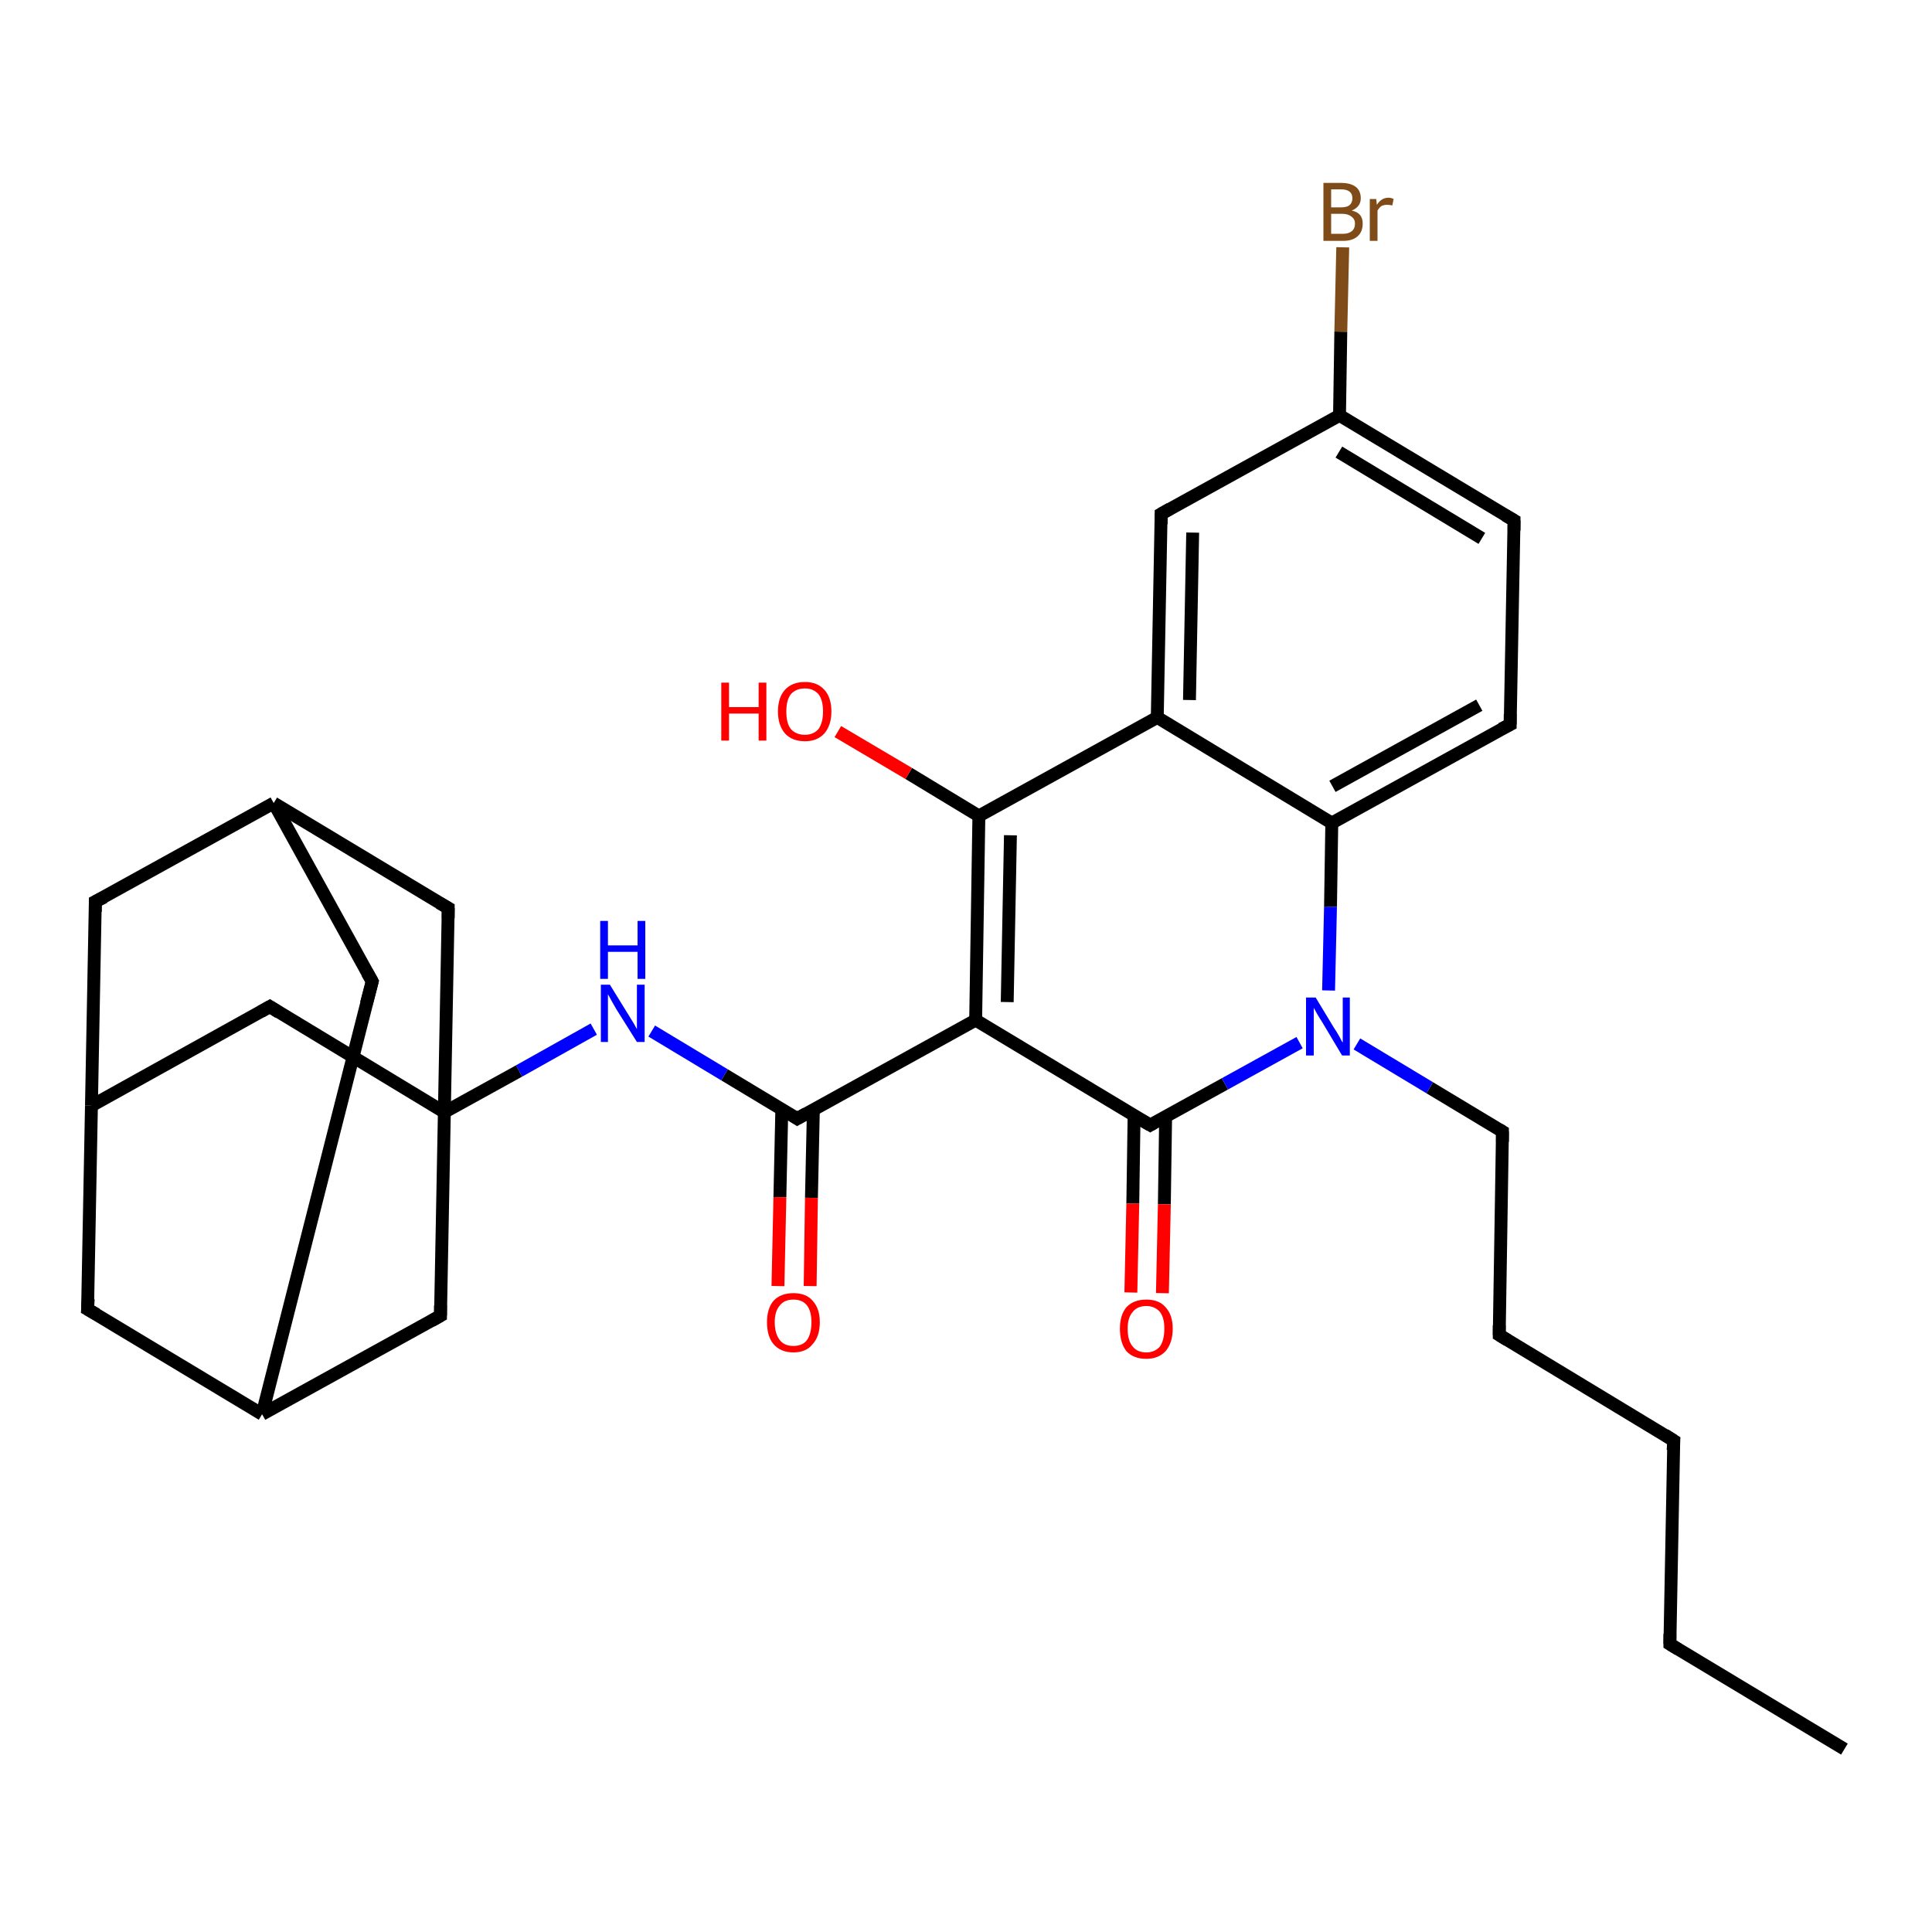 <?xml version='1.0' encoding='iso-8859-1'?>
<svg version='1.1' baseProfile='full'
              xmlns='http://www.w3.org/2000/svg'
                      xmlns:rdkit='http://www.rdkit.org/xml'
                      xmlns:xlink='http://www.w3.org/1999/xlink'
                  xml:space='preserve'
width='300px' height='300px' viewBox='0 0 300 300'>
<!-- END OF HEADER -->
<rect style='opacity:1.0;fill:#FFFFFF;stroke:none' width='300.0' height='300.0' x='0.0' y='0.0'> </rect>
<path class='bond-0 atom-0 atom-1' d='M 286.4,271.6 L 259.3,255.3' style='fill:none;fill-rule:evenodd;stroke:#000000;stroke-width:2.0px;stroke-linecap:butt;stroke-linejoin:miter;stroke-opacity:1' />
<path class='bond-1 atom-1 atom-2' d='M 259.3,255.3 L 259.9,223.7' style='fill:none;fill-rule:evenodd;stroke:#000000;stroke-width:2.0px;stroke-linecap:butt;stroke-linejoin:miter;stroke-opacity:1' />
<path class='bond-2 atom-2 atom-3' d='M 259.9,223.7 L 232.8,207.3' style='fill:none;fill-rule:evenodd;stroke:#000000;stroke-width:2.0px;stroke-linecap:butt;stroke-linejoin:miter;stroke-opacity:1' />
<path class='bond-3 atom-3 atom-4' d='M 232.8,207.3 L 233.3,175.7' style='fill:none;fill-rule:evenodd;stroke:#000000;stroke-width:2.0px;stroke-linecap:butt;stroke-linejoin:miter;stroke-opacity:1' />
<path class='bond-4 atom-4 atom-5' d='M 233.3,175.7 L 222.0,168.9' style='fill:none;fill-rule:evenodd;stroke:#000000;stroke-width:2.0px;stroke-linecap:butt;stroke-linejoin:miter;stroke-opacity:1' />
<path class='bond-4 atom-4 atom-5' d='M 222.0,168.9 L 210.7,162.1' style='fill:none;fill-rule:evenodd;stroke:#0000FF;stroke-width:2.0px;stroke-linecap:butt;stroke-linejoin:miter;stroke-opacity:1' />
<path class='bond-5 atom-5 atom-6' d='M 206.3,153.8 L 206.6,140.8' style='fill:none;fill-rule:evenodd;stroke:#0000FF;stroke-width:2.0px;stroke-linecap:butt;stroke-linejoin:miter;stroke-opacity:1' />
<path class='bond-5 atom-5 atom-6' d='M 206.6,140.8 L 206.8,127.8' style='fill:none;fill-rule:evenodd;stroke:#000000;stroke-width:2.0px;stroke-linecap:butt;stroke-linejoin:miter;stroke-opacity:1' />
<path class='bond-6 atom-6 atom-7' d='M 206.8,127.8 L 234.5,112.5' style='fill:none;fill-rule:evenodd;stroke:#000000;stroke-width:2.0px;stroke-linecap:butt;stroke-linejoin:miter;stroke-opacity:1' />
<path class='bond-6 atom-6 atom-7' d='M 206.9,122.1 L 229.7,109.5' style='fill:none;fill-rule:evenodd;stroke:#000000;stroke-width:2.0px;stroke-linecap:butt;stroke-linejoin:miter;stroke-opacity:1' />
<path class='bond-7 atom-7 atom-8' d='M 234.5,112.5 L 235.1,80.8' style='fill:none;fill-rule:evenodd;stroke:#000000;stroke-width:2.0px;stroke-linecap:butt;stroke-linejoin:miter;stroke-opacity:1' />
<path class='bond-8 atom-8 atom-9' d='M 235.1,80.8 L 208.0,64.5' style='fill:none;fill-rule:evenodd;stroke:#000000;stroke-width:2.0px;stroke-linecap:butt;stroke-linejoin:miter;stroke-opacity:1' />
<path class='bond-8 atom-8 atom-9' d='M 230.1,83.6 L 207.9,70.2' style='fill:none;fill-rule:evenodd;stroke:#000000;stroke-width:2.0px;stroke-linecap:butt;stroke-linejoin:miter;stroke-opacity:1' />
<path class='bond-9 atom-9 atom-10' d='M 208.0,64.5 L 208.2,51.5' style='fill:none;fill-rule:evenodd;stroke:#000000;stroke-width:2.0px;stroke-linecap:butt;stroke-linejoin:miter;stroke-opacity:1' />
<path class='bond-9 atom-9 atom-10' d='M 208.2,51.5 L 208.5,38.4' style='fill:none;fill-rule:evenodd;stroke:#7F4C19;stroke-width:2.0px;stroke-linecap:butt;stroke-linejoin:miter;stroke-opacity:1' />
<path class='bond-10 atom-9 atom-11' d='M 208.0,64.5 L 180.3,79.8' style='fill:none;fill-rule:evenodd;stroke:#000000;stroke-width:2.0px;stroke-linecap:butt;stroke-linejoin:miter;stroke-opacity:1' />
<path class='bond-11 atom-11 atom-12' d='M 180.3,79.8 L 179.7,111.4' style='fill:none;fill-rule:evenodd;stroke:#000000;stroke-width:2.0px;stroke-linecap:butt;stroke-linejoin:miter;stroke-opacity:1' />
<path class='bond-11 atom-11 atom-12' d='M 185.2,82.7 L 184.7,108.7' style='fill:none;fill-rule:evenodd;stroke:#000000;stroke-width:2.0px;stroke-linecap:butt;stroke-linejoin:miter;stroke-opacity:1' />
<path class='bond-12 atom-12 atom-13' d='M 179.7,111.4 L 152.0,126.7' style='fill:none;fill-rule:evenodd;stroke:#000000;stroke-width:2.0px;stroke-linecap:butt;stroke-linejoin:miter;stroke-opacity:1' />
<path class='bond-13 atom-13 atom-14' d='M 152.0,126.7 L 141.1,120.1' style='fill:none;fill-rule:evenodd;stroke:#000000;stroke-width:2.0px;stroke-linecap:butt;stroke-linejoin:miter;stroke-opacity:1' />
<path class='bond-13 atom-13 atom-14' d='M 141.1,120.1 L 130.1,113.6' style='fill:none;fill-rule:evenodd;stroke:#FF0000;stroke-width:2.0px;stroke-linecap:butt;stroke-linejoin:miter;stroke-opacity:1' />
<path class='bond-14 atom-13 atom-15' d='M 152.0,126.7 L 151.5,158.4' style='fill:none;fill-rule:evenodd;stroke:#000000;stroke-width:2.0px;stroke-linecap:butt;stroke-linejoin:miter;stroke-opacity:1' />
<path class='bond-14 atom-13 atom-15' d='M 156.9,129.7 L 156.4,155.6' style='fill:none;fill-rule:evenodd;stroke:#000000;stroke-width:2.0px;stroke-linecap:butt;stroke-linejoin:miter;stroke-opacity:1' />
<path class='bond-15 atom-15 atom-16' d='M 151.5,158.4 L 123.8,173.7' style='fill:none;fill-rule:evenodd;stroke:#000000;stroke-width:2.0px;stroke-linecap:butt;stroke-linejoin:miter;stroke-opacity:1' />
<path class='bond-16 atom-16 atom-17' d='M 121.4,172.2 L 121.1,185.9' style='fill:none;fill-rule:evenodd;stroke:#000000;stroke-width:2.0px;stroke-linecap:butt;stroke-linejoin:miter;stroke-opacity:1' />
<path class='bond-16 atom-16 atom-17' d='M 121.1,185.9 L 120.8,199.7' style='fill:none;fill-rule:evenodd;stroke:#FF0000;stroke-width:2.0px;stroke-linecap:butt;stroke-linejoin:miter;stroke-opacity:1' />
<path class='bond-16 atom-16 atom-17' d='M 126.3,172.3 L 126.0,186.0' style='fill:none;fill-rule:evenodd;stroke:#000000;stroke-width:2.0px;stroke-linecap:butt;stroke-linejoin:miter;stroke-opacity:1' />
<path class='bond-16 atom-16 atom-17' d='M 126.0,186.0 L 125.8,199.7' style='fill:none;fill-rule:evenodd;stroke:#FF0000;stroke-width:2.0px;stroke-linecap:butt;stroke-linejoin:miter;stroke-opacity:1' />
<path class='bond-17 atom-16 atom-18' d='M 123.8,173.7 L 112.5,166.9' style='fill:none;fill-rule:evenodd;stroke:#000000;stroke-width:2.0px;stroke-linecap:butt;stroke-linejoin:miter;stroke-opacity:1' />
<path class='bond-17 atom-16 atom-18' d='M 112.5,166.9 L 101.2,160.1' style='fill:none;fill-rule:evenodd;stroke:#0000FF;stroke-width:2.0px;stroke-linecap:butt;stroke-linejoin:miter;stroke-opacity:1' />
<path class='bond-18 atom-18 atom-19' d='M 92.2,159.8 L 80.6,166.3' style='fill:none;fill-rule:evenodd;stroke:#0000FF;stroke-width:2.0px;stroke-linecap:butt;stroke-linejoin:miter;stroke-opacity:1' />
<path class='bond-18 atom-18 atom-19' d='M 80.6,166.3 L 69.0,172.7' style='fill:none;fill-rule:evenodd;stroke:#000000;stroke-width:2.0px;stroke-linecap:butt;stroke-linejoin:miter;stroke-opacity:1' />
<path class='bond-19 atom-19 atom-20' d='M 69.0,172.7 L 41.9,156.3' style='fill:none;fill-rule:evenodd;stroke:#000000;stroke-width:2.0px;stroke-linecap:butt;stroke-linejoin:miter;stroke-opacity:1' />
<path class='bond-20 atom-20 atom-21' d='M 41.9,156.3 L 14.2,171.7' style='fill:none;fill-rule:evenodd;stroke:#000000;stroke-width:2.0px;stroke-linecap:butt;stroke-linejoin:miter;stroke-opacity:1' />
<path class='bond-21 atom-21 atom-22' d='M 14.2,171.7 L 13.6,203.3' style='fill:none;fill-rule:evenodd;stroke:#000000;stroke-width:2.0px;stroke-linecap:butt;stroke-linejoin:miter;stroke-opacity:1' />
<path class='bond-22 atom-22 atom-23' d='M 13.6,203.3 L 40.7,219.6' style='fill:none;fill-rule:evenodd;stroke:#000000;stroke-width:2.0px;stroke-linecap:butt;stroke-linejoin:miter;stroke-opacity:1' />
<path class='bond-23 atom-23 atom-24' d='M 40.7,219.6 L 57.8,152.4' style='fill:none;fill-rule:evenodd;stroke:#000000;stroke-width:2.0px;stroke-linecap:butt;stroke-linejoin:miter;stroke-opacity:1' />
<path class='bond-24 atom-24 atom-25' d='M 57.8,152.4 L 42.5,124.7' style='fill:none;fill-rule:evenodd;stroke:#000000;stroke-width:2.0px;stroke-linecap:butt;stroke-linejoin:miter;stroke-opacity:1' />
<path class='bond-25 atom-25 atom-26' d='M 42.5,124.7 L 14.8,140.0' style='fill:none;fill-rule:evenodd;stroke:#000000;stroke-width:2.0px;stroke-linecap:butt;stroke-linejoin:miter;stroke-opacity:1' />
<path class='bond-26 atom-25 atom-27' d='M 42.5,124.7 L 69.6,141.0' style='fill:none;fill-rule:evenodd;stroke:#000000;stroke-width:2.0px;stroke-linecap:butt;stroke-linejoin:miter;stroke-opacity:1' />
<path class='bond-27 atom-23 atom-28' d='M 40.7,219.6 L 68.4,204.3' style='fill:none;fill-rule:evenodd;stroke:#000000;stroke-width:2.0px;stroke-linecap:butt;stroke-linejoin:miter;stroke-opacity:1' />
<path class='bond-28 atom-15 atom-29' d='M 151.5,158.4 L 178.6,174.7' style='fill:none;fill-rule:evenodd;stroke:#000000;stroke-width:2.0px;stroke-linecap:butt;stroke-linejoin:miter;stroke-opacity:1' />
<path class='bond-29 atom-29 atom-30' d='M 176.1,173.2 L 175.9,186.9' style='fill:none;fill-rule:evenodd;stroke:#000000;stroke-width:2.0px;stroke-linecap:butt;stroke-linejoin:miter;stroke-opacity:1' />
<path class='bond-29 atom-29 atom-30' d='M 175.9,186.9 L 175.6,200.7' style='fill:none;fill-rule:evenodd;stroke:#FF0000;stroke-width:2.0px;stroke-linecap:butt;stroke-linejoin:miter;stroke-opacity:1' />
<path class='bond-29 atom-29 atom-30' d='M 181.0,173.3 L 180.8,187.0' style='fill:none;fill-rule:evenodd;stroke:#000000;stroke-width:2.0px;stroke-linecap:butt;stroke-linejoin:miter;stroke-opacity:1' />
<path class='bond-29 atom-29 atom-30' d='M 180.8,187.0 L 180.5,200.8' style='fill:none;fill-rule:evenodd;stroke:#FF0000;stroke-width:2.0px;stroke-linecap:butt;stroke-linejoin:miter;stroke-opacity:1' />
<path class='bond-30 atom-29 atom-5' d='M 178.6,174.7 L 190.2,168.3' style='fill:none;fill-rule:evenodd;stroke:#000000;stroke-width:2.0px;stroke-linecap:butt;stroke-linejoin:miter;stroke-opacity:1' />
<path class='bond-30 atom-29 atom-5' d='M 190.2,168.3 L 201.8,161.9' style='fill:none;fill-rule:evenodd;stroke:#0000FF;stroke-width:2.0px;stroke-linecap:butt;stroke-linejoin:miter;stroke-opacity:1' />
<path class='bond-31 atom-12 atom-6' d='M 179.7,111.4 L 206.8,127.8' style='fill:none;fill-rule:evenodd;stroke:#000000;stroke-width:2.0px;stroke-linecap:butt;stroke-linejoin:miter;stroke-opacity:1' />
<path class='bond-32 atom-27 atom-19' d='M 69.6,141.0 L 69.0,172.7' style='fill:none;fill-rule:evenodd;stroke:#000000;stroke-width:2.0px;stroke-linecap:butt;stroke-linejoin:miter;stroke-opacity:1' />
<path class='bond-33 atom-28 atom-19' d='M 68.4,204.3 L 69.0,172.7' style='fill:none;fill-rule:evenodd;stroke:#000000;stroke-width:2.0px;stroke-linecap:butt;stroke-linejoin:miter;stroke-opacity:1' />
<path class='bond-34 atom-26 atom-21' d='M 14.8,140.0 L 14.2,171.7' style='fill:none;fill-rule:evenodd;stroke:#000000;stroke-width:2.0px;stroke-linecap:butt;stroke-linejoin:miter;stroke-opacity:1' />
<path d='M 260.6,256.1 L 259.3,255.3 L 259.3,253.7' style='fill:none;stroke:#000000;stroke-width:2.0px;stroke-linecap:butt;stroke-linejoin:miter;stroke-opacity:1;' />
<path d='M 259.8,225.2 L 259.9,223.7 L 258.5,222.8' style='fill:none;stroke:#000000;stroke-width:2.0px;stroke-linecap:butt;stroke-linejoin:miter;stroke-opacity:1;' />
<path d='M 234.1,208.1 L 232.8,207.3 L 232.8,205.8' style='fill:none;stroke:#000000;stroke-width:2.0px;stroke-linecap:butt;stroke-linejoin:miter;stroke-opacity:1;' />
<path d='M 233.3,177.3 L 233.3,175.7 L 232.8,175.4' style='fill:none;stroke:#000000;stroke-width:2.0px;stroke-linecap:butt;stroke-linejoin:miter;stroke-opacity:1;' />
<path d='M 233.1,113.2 L 234.5,112.5 L 234.5,110.9' style='fill:none;stroke:#000000;stroke-width:2.0px;stroke-linecap:butt;stroke-linejoin:miter;stroke-opacity:1;' />
<path d='M 235.1,82.4 L 235.1,80.8 L 233.7,80.0' style='fill:none;stroke:#000000;stroke-width:2.0px;stroke-linecap:butt;stroke-linejoin:miter;stroke-opacity:1;' />
<path d='M 181.7,79.0 L 180.3,79.8 L 180.3,81.4' style='fill:none;stroke:#000000;stroke-width:2.0px;stroke-linecap:butt;stroke-linejoin:miter;stroke-opacity:1;' />
<path d='M 125.2,172.9 L 123.8,173.7 L 123.2,173.3' style='fill:none;stroke:#000000;stroke-width:2.0px;stroke-linecap:butt;stroke-linejoin:miter;stroke-opacity:1;' />
<path d='M 43.3,157.2 L 41.9,156.3 L 40.5,157.1' style='fill:none;stroke:#000000;stroke-width:2.0px;stroke-linecap:butt;stroke-linejoin:miter;stroke-opacity:1;' />
<path d='M 13.7,201.7 L 13.6,203.3 L 15.0,204.1' style='fill:none;stroke:#000000;stroke-width:2.0px;stroke-linecap:butt;stroke-linejoin:miter;stroke-opacity:1;' />
<path d='M 56.9,155.8 L 57.8,152.4 L 57.0,151.0' style='fill:none;stroke:#000000;stroke-width:2.0px;stroke-linecap:butt;stroke-linejoin:miter;stroke-opacity:1;' />
<path d='M 16.2,139.3 L 14.8,140.0 L 14.8,141.6' style='fill:none;stroke:#000000;stroke-width:2.0px;stroke-linecap:butt;stroke-linejoin:miter;stroke-opacity:1;' />
<path d='M 68.2,140.2 L 69.6,141.0 L 69.6,142.6' style='fill:none;stroke:#000000;stroke-width:2.0px;stroke-linecap:butt;stroke-linejoin:miter;stroke-opacity:1;' />
<path d='M 67.0,205.1 L 68.4,204.3 L 68.4,202.7' style='fill:none;stroke:#000000;stroke-width:2.0px;stroke-linecap:butt;stroke-linejoin:miter;stroke-opacity:1;' />
<path d='M 177.2,173.9 L 178.6,174.7 L 179.1,174.4' style='fill:none;stroke:#000000;stroke-width:2.0px;stroke-linecap:butt;stroke-linejoin:miter;stroke-opacity:1;' />
<path class='atom-5' d='M 204.3 154.9
L 207.2 159.7
Q 207.5 160.1, 208.0 161.0
Q 208.4 161.8, 208.5 161.9
L 208.5 154.9
L 209.6 154.9
L 209.6 163.9
L 208.4 163.9
L 205.3 158.7
Q 204.9 158.1, 204.5 157.4
Q 204.1 156.7, 204.0 156.5
L 204.0 163.9
L 202.8 163.9
L 202.8 154.9
L 204.3 154.9
' fill='#0000FF'/>
<path class='atom-10' d='M 209.9 32.7
Q 210.8 32.9, 211.2 33.4
Q 211.6 33.9, 211.6 34.7
Q 211.6 36.0, 210.8 36.7
Q 210.0 37.4, 208.6 37.4
L 205.5 37.4
L 205.5 28.4
L 208.2 28.4
Q 209.7 28.4, 210.5 29.0
Q 211.3 29.6, 211.3 30.8
Q 211.3 32.1, 209.9 32.7
M 206.7 29.4
L 206.7 32.2
L 208.2 32.2
Q 209.1 32.2, 209.5 31.9
Q 210.0 31.5, 210.0 30.8
Q 210.0 29.4, 208.2 29.4
L 206.7 29.4
M 208.6 36.3
Q 209.4 36.3, 209.9 35.9
Q 210.4 35.5, 210.4 34.7
Q 210.4 34.0, 209.8 33.6
Q 209.3 33.2, 208.4 33.2
L 206.7 33.2
L 206.7 36.3
L 208.6 36.3
' fill='#7F4C19'/>
<path class='atom-10' d='M 213.7 30.9
L 213.8 31.8
Q 214.5 30.7, 215.6 30.7
Q 216.0 30.7, 216.4 30.9
L 216.2 31.9
Q 215.7 31.8, 215.4 31.8
Q 214.9 31.8, 214.5 32.0
Q 214.2 32.2, 213.9 32.7
L 213.9 37.4
L 212.7 37.4
L 212.7 30.9
L 213.7 30.9
' fill='#7F4C19'/>
<path class='atom-14' d='M 112.0 106.0
L 113.2 106.0
L 113.2 109.8
L 117.8 109.8
L 117.8 106.0
L 119.0 106.0
L 119.0 115.0
L 117.8 115.0
L 117.8 110.8
L 113.2 110.8
L 113.2 115.0
L 112.0 115.0
L 112.0 106.0
' fill='#FF0000'/>
<path class='atom-14' d='M 120.8 110.5
Q 120.8 108.3, 121.9 107.1
Q 123.0 105.9, 125.0 105.9
Q 126.9 105.9, 128.0 107.1
Q 129.1 108.3, 129.1 110.5
Q 129.1 112.6, 128.0 113.9
Q 126.9 115.1, 125.0 115.1
Q 123.0 115.1, 121.9 113.9
Q 120.8 112.6, 120.8 110.5
M 125.0 114.1
Q 126.3 114.1, 127.1 113.2
Q 127.8 112.2, 127.8 110.5
Q 127.8 108.7, 127.1 107.8
Q 126.3 106.9, 125.0 106.9
Q 123.6 106.9, 122.8 107.8
Q 122.1 108.7, 122.1 110.5
Q 122.1 112.3, 122.8 113.2
Q 123.6 114.1, 125.0 114.1
' fill='#FF0000'/>
<path class='atom-17' d='M 119.1 205.3
Q 119.1 203.2, 120.1 202.0
Q 121.2 200.8, 123.2 200.8
Q 125.2 200.8, 126.2 202.0
Q 127.3 203.2, 127.3 205.3
Q 127.3 207.5, 126.2 208.7
Q 125.2 210.0, 123.2 210.0
Q 121.2 210.0, 120.1 208.7
Q 119.1 207.5, 119.1 205.3
M 123.2 209.0
Q 124.6 209.0, 125.3 208.1
Q 126.0 207.1, 126.0 205.3
Q 126.0 203.6, 125.3 202.7
Q 124.6 201.8, 123.2 201.8
Q 121.8 201.8, 121.1 202.7
Q 120.3 203.6, 120.3 205.3
Q 120.3 207.1, 121.1 208.1
Q 121.8 209.0, 123.2 209.0
' fill='#FF0000'/>
<path class='atom-18' d='M 94.7 152.9
L 97.6 157.6
Q 97.9 158.1, 98.4 158.9
Q 98.9 159.8, 98.9 159.8
L 98.9 152.9
L 100.1 152.9
L 100.1 161.8
L 98.9 161.8
L 95.7 156.7
Q 95.3 156.0, 94.9 155.3
Q 94.6 154.7, 94.4 154.4
L 94.4 161.8
L 93.3 161.8
L 93.3 152.9
L 94.7 152.9
' fill='#0000FF'/>
<path class='atom-18' d='M 93.2 143.0
L 94.4 143.0
L 94.4 146.8
L 99.0 146.8
L 99.0 143.0
L 100.2 143.0
L 100.2 152.0
L 99.0 152.0
L 99.0 147.8
L 94.4 147.8
L 94.4 152.0
L 93.2 152.0
L 93.2 143.0
' fill='#0000FF'/>
<path class='atom-30' d='M 173.9 206.3
Q 173.9 204.2, 174.9 203.0
Q 176.0 201.8, 178.0 201.8
Q 180.0 201.8, 181.0 203.0
Q 182.1 204.2, 182.1 206.3
Q 182.1 208.5, 181.0 209.8
Q 179.9 211.0, 178.0 211.0
Q 176.0 211.0, 174.9 209.8
Q 173.9 208.5, 173.9 206.3
M 178.0 210.0
Q 179.3 210.0, 180.1 209.1
Q 180.8 208.1, 180.8 206.3
Q 180.8 204.6, 180.1 203.7
Q 179.3 202.8, 178.0 202.8
Q 176.6 202.8, 175.9 203.7
Q 175.1 204.6, 175.1 206.3
Q 175.1 208.2, 175.9 209.1
Q 176.6 210.0, 178.0 210.0
' fill='#FF0000'/>
</svg>
